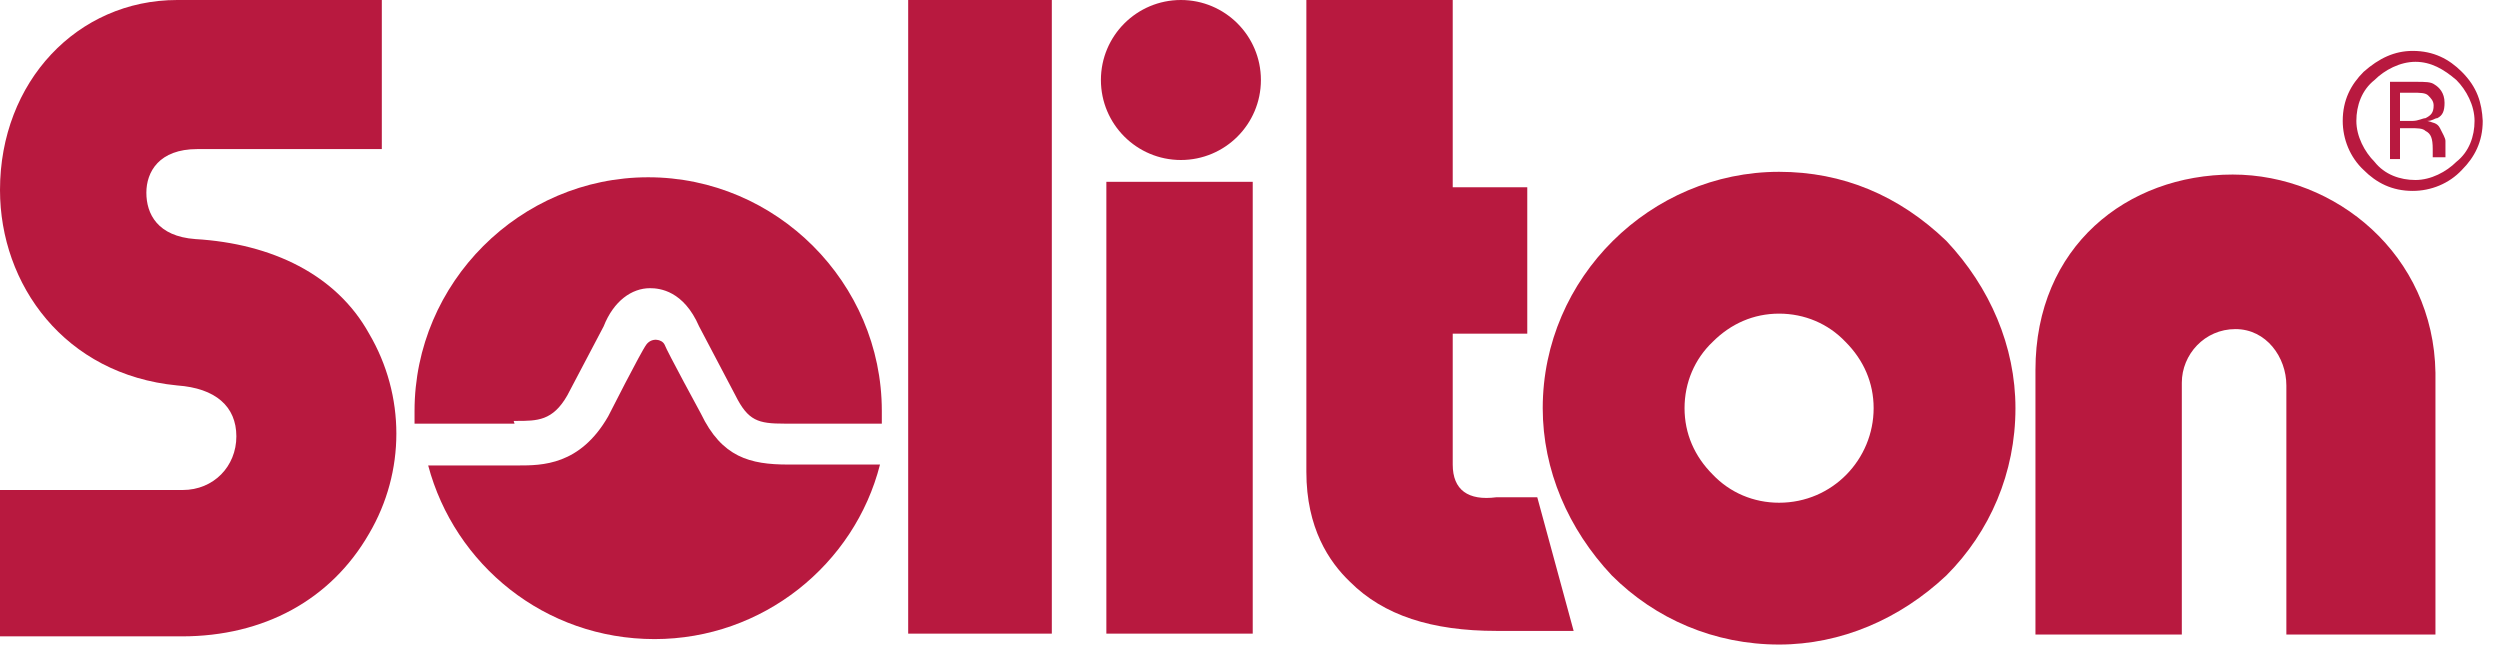 <?xml version="1.0" encoding="utf-8"?>
<!-- Generator: Adobe Illustrator 21.1.0, SVG Export Plug-In . SVG Version: 6.00 Build 0)  -->
<svg version="1.1" id="レイヤー_1" xmlns="http://www.w3.org/2000/svg" xmlns:xlink="http://www.w3.org/1999/xlink" x="0px"
	 y="0px" viewBox="0 0 275 70.9" style="enable-background:new 0 0 275 70.9;" xml:space="preserve">
<style type="text/css">
	.st0{fill:#B8193F;}
</style>
<g id="XMLID_2_">
	<g id="XMLID_8_">
		<path id="XMLID_19_" class="st0" d="M21.5,26.3c-4.2-0.3-5.4-2.8-5.4-5.1s1.4-4.8,5.6-4.8s20.3,0,20.3,0V0H19.5C8.5,0,0,9,0,20.9
			c0,10.4,7.1,20.3,19.5,21.5c4.2,0.3,6.5,2.3,6.5,5.6s-2.5,5.9-5.9,5.9H0V70h20c9,0,16.4-4,20.6-11.3c4-6.8,4-15.2,0-22
			C37,30.2,29.9,26.8,21.5,26.3z"/>
		<rect id="XMLID_18_" x="99.9" y="0" class="st0" width="15.8" height="69.7"/>
		<rect id="XMLID_17_" x="121.7" y="20" class="st0" width="16.1" height="49.7"/>
		<path id="XMLID_16_" class="st0" d="M159.8,51.1c0-3.1,0-14.4,0-14.4h8.2V20.6h-8.2V0h-16.1v51.9c0,6.2,2.5,9.9,4.8,12.1
			c3.7,3.7,9,5.4,16.1,5.4h8.5l-4-14.7h-4.5C161.5,55.1,159.8,53.9,159.8,51.1z"/>
		<path id="XMLID_15_" class="st0" d="M245.6,19.2c-11.6,0-21.7,7.9-21.7,21.5v29.1H240c0,0,0-24.3,0-27.7c0-3.1,2.5-5.9,5.9-5.9
			c3.4,0,5.6,3.1,5.6,6.2c0,3.1,0,27.4,0,27.4h16.4c0,0,0-15.8,0-28.8C267.7,28,256.9,19.2,245.6,19.2z"/>
		<path id="XMLID_12_" class="st0" d="M195.7,18.9c-14.1,0-26,11.6-26,26c0,6.8,2.8,13.3,7.6,18.4c4.8,4.8,11.3,7.6,18.4,7.6
			c6.8,0,13.3-2.8,18.4-7.6c4.8-4.8,7.6-11.3,7.6-18.4c0-6.8-2.8-13.3-7.6-18.4C208.9,21.5,202.7,18.9,195.7,18.9z M195.7,55.3
			c-2.8,0-5.4-1.1-7.3-3.1c-2-2-3.1-4.5-3.1-7.3c0-2.8,1.1-5.4,3.1-7.3c2-2,4.5-3.1,7.3-3.1s5.4,1.1,7.3,3.1c2,2,3.1,4.5,3.1,7.3
			C206.1,50.5,201.6,55.3,195.7,55.3z"/>
		<circle id="XMLID_11_" class="st0" cx="129.9" cy="8.8" r="8.8"/>
		<path id="XMLID_10_" class="st0" d="M56.5,46.3h0.3c2.3,0,4,0,5.6-2.8l4-7.6c1.1-2.8,3.1-4.2,5.1-4.2c1.1,0,3.7,0.3,5.4,4.2l4,7.6
			c1.4,2.8,2.5,3.1,5.4,3.1h10.7c0-0.6,0-1.1,0-1.4c0-14.1-11.6-25.7-25.7-25.7c-14.1,0-25.7,11.6-25.7,25.7c0,0.6,0,1.1,0,1.4h11
			L56.5,46.3L56.5,46.3z"/>
		<path id="XMLID_9_" class="st0" d="M86.7,51.1c-4.2,0-7.3-0.8-9.6-5.6c0,0-3.7-6.8-4-7.6c-0.3-0.6-1.4-0.8-2,0
			c-0.6,0.8-4.2,7.9-4.2,7.9l0,0l0,0c-3.1,5.4-7.3,5.4-9.9,5.4h-0.6h-9.3C50,62.1,59.9,70.3,72,70.3c11.9,0,22-8.2,24.8-19.2
			L86.7,51.1L86.7,51.1z"/>
	</g>
	<path id="XMLID_3_" class="st0" d="M270.2,8.8c1.1,1.1,2,2.8,2,4.5s-0.6,3.4-2,4.5c-1.1,1.1-2.8,2-4.5,2c-1.7,0-3.4-0.6-4.5-2
		c-1.1-1.1-2-2.8-2-4.5s0.6-3.4,2-4.5c1.1-1.1,2.8-2,4.5-2C267.4,6.8,268.8,7.6,270.2,8.8z M270.8,7.9c-1.4-1.4-3.1-2.3-5.4-2.3
		c-2,0-3.7,0.8-5.4,2.3c-1.4,1.4-2.3,3.1-2.3,5.4c0,2,0.8,4,2.3,5.4c1.4,1.4,3.1,2.3,5.4,2.3c2,0,4-0.8,5.4-2.3
		c1.4-1.4,2.3-3.1,2.3-5.4C273,11.3,272.5,9.6,270.8,7.9z M266.8,13c-0.3,0-0.8,0.3-1.4,0.3H264v-3.1h1.4c0.8,0,1.4,0,1.7,0.3
		s0.6,0.6,0.6,1.1C267.7,12.4,267.4,12.7,266.8,13z M262.6,17.5h1.4v-3.4h1.1c0.8,0,1.4,0,1.7,0.3c0.6,0.3,0.8,0.8,0.8,2v0.6v0.3
		l0,0l0,0h1.4l0,0c0,0,0-0.3,0-0.6c0-0.3,0-0.3,0-0.6v-0.6c0-0.3-0.3-0.8-0.6-1.4c-0.3-0.6-0.8-0.6-1.4-0.8c0.6,0,0.8-0.3,1.1-0.3
		c0.6-0.3,0.8-0.8,0.8-1.7c0-1.1-0.6-1.7-1.1-2C267.4,9,266.8,9,265.7,9h-2.8v8.5L262.6,17.5L262.6,17.5z"/>
</g>
</svg>
